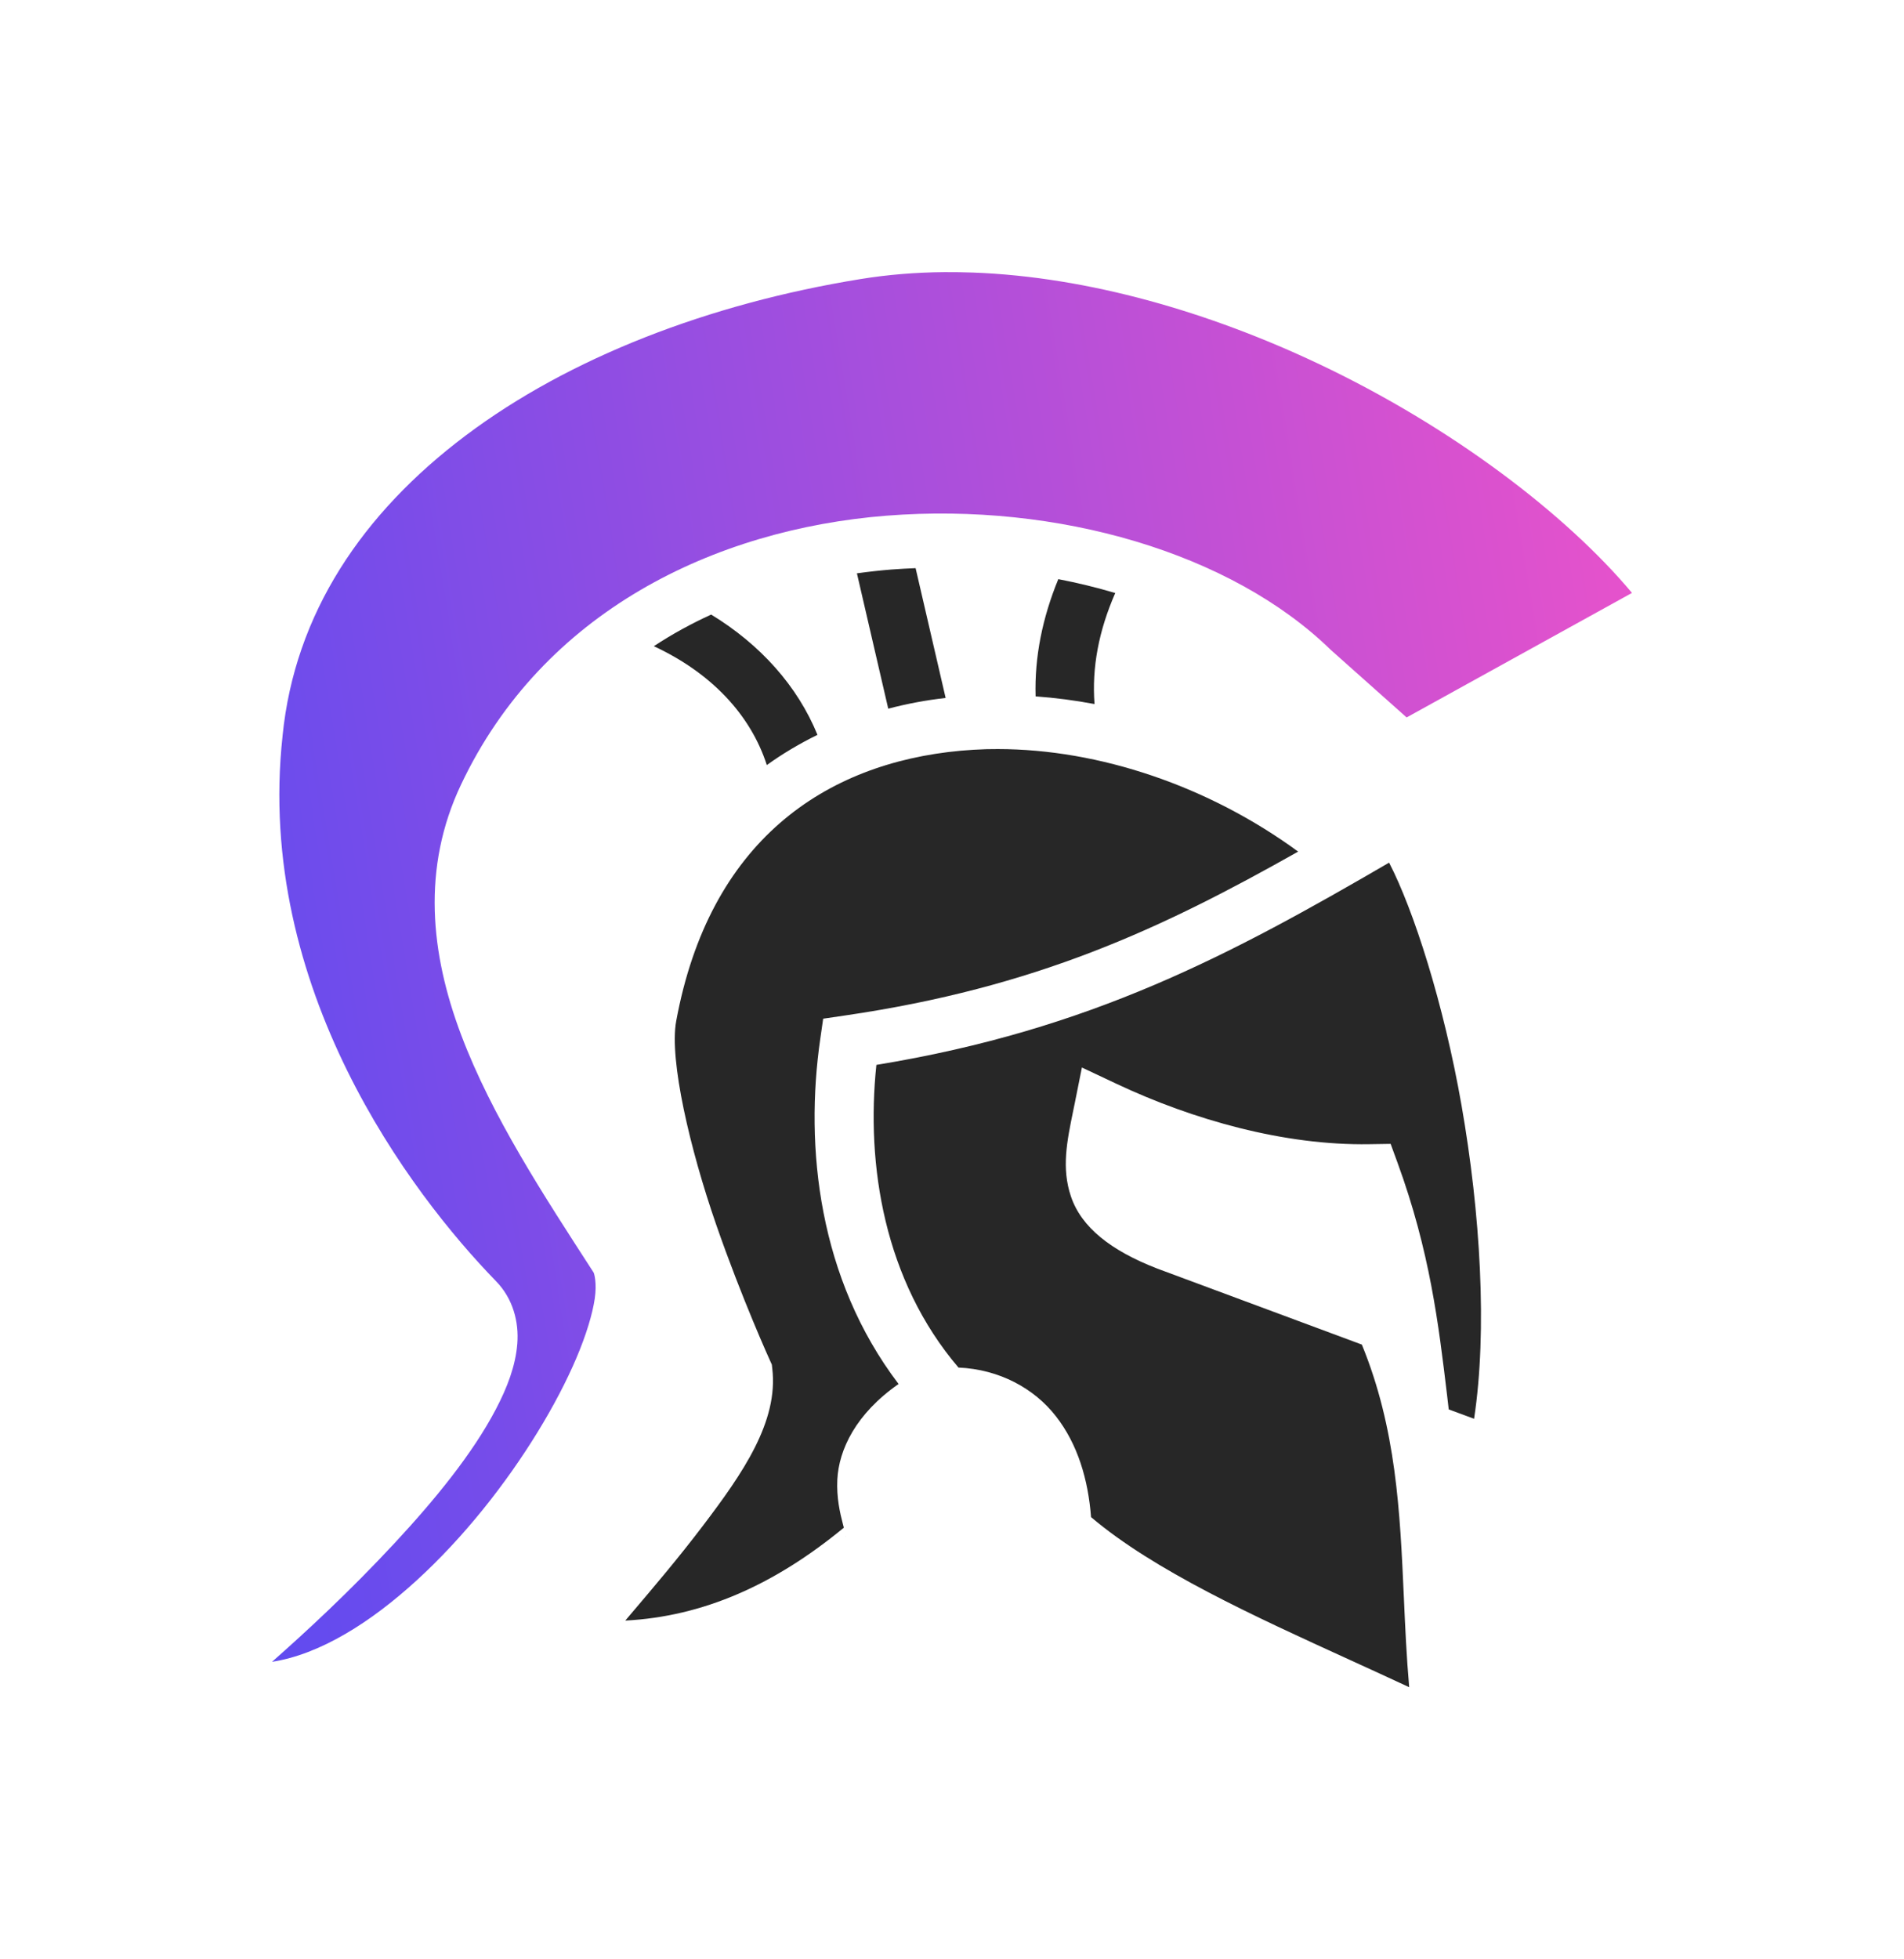<?xml version="1.0" encoding="UTF-8"?> <svg xmlns="http://www.w3.org/2000/svg" width="35" height="36" viewBox="0 0 35 36" fill="none"> <g filter="url(#filter0_d_194_91)"> <path fill-rule="evenodd" clip-rule="evenodd" d="M22.464 9.942L22.479 9.956C22.474 9.951 22.469 9.947 22.464 9.942ZM14.388 8.464C14.536 8.453 14.683 8.445 14.831 8.439L15.383 10.824C15.026 10.864 14.674 10.93 14.328 11.021L13.752 8.534C13.963 8.505 14.175 8.481 14.388 8.464ZM17.037 10.795C17.015 10.071 17.163 9.35 17.454 8.641C17.808 8.709 18.157 8.794 18.501 8.896C18.198 9.588 18.069 10.263 18.12 10.936C17.759 10.868 17.397 10.821 17.037 10.795ZM10.019 9.873C10.355 9.652 10.707 9.459 11.073 9.292C11.976 9.842 12.661 10.605 13.027 11.502C12.7 11.662 12.388 11.847 12.096 12.057C11.796 11.128 11.069 10.361 10.019 9.873ZM16.138 11.765C16.207 11.764 16.276 11.763 16.345 11.763C18.203 11.765 20.214 12.44 21.863 13.647C19.345 15.069 17.04 16.146 13.528 16.659L13.132 16.717L13.079 17.084C12.789 19.084 13.048 21.497 14.518 23.429C13.732 23.976 13.419 24.637 13.392 25.187C13.376 25.517 13.441 25.799 13.493 25.997C13.497 26.012 13.5 26.022 13.502 26.032C13.505 26.043 13.508 26.054 13.512 26.069C12.243 27.115 10.929 27.702 9.494 27.776C9.521 27.744 9.549 27.711 9.577 27.678C10.006 27.174 10.476 26.621 10.927 26.026C11.651 25.072 12.313 24.12 12.196 23.143L12.188 23.072L12.158 23.006C12.158 23.006 11.638 21.865 11.163 20.495C10.687 19.124 10.299 17.476 10.43 16.762C11.038 13.462 13.151 12.023 15.663 11.793C15.82 11.779 15.978 11.77 16.138 11.765ZM14.11 17.566C18.058 16.921 20.639 15.534 23.535 13.85C23.986 14.72 24.539 16.441 24.866 18.307C25.212 20.279 25.344 22.447 25.097 24.068L24.631 23.896C24.621 23.813 24.611 23.73 24.602 23.646C24.443 22.319 24.285 20.993 23.689 19.361L23.563 19.017L23.17 19.023C21.605 19.049 19.931 18.575 18.531 17.917L17.888 17.614L17.757 18.268C17.747 18.319 17.736 18.369 17.726 18.419C17.613 18.97 17.511 19.464 17.686 19.982C17.876 20.547 18.415 20.976 19.272 21.308L19.275 21.309L23.034 22.705C23.667 24.251 23.735 25.771 23.806 27.341C23.83 27.887 23.855 28.439 23.904 29C23.549 28.834 23.186 28.669 22.821 28.502C21.043 27.691 19.212 26.855 18.056 25.875C18.003 25.187 17.812 24.535 17.408 24.019C17.011 23.511 16.373 23.16 15.619 23.127C14.255 21.529 13.916 19.409 14.11 17.566ZM13.55 26.214C13.549 26.238 13.555 26.239 13.55 26.216L13.55 26.214Z" fill="#272727"></path> <path d="M15.363 3C14.838 3.004 14.319 3.046 13.815 3.128C11.03 3.58 8.465 4.571 6.563 6C4.661 7.429 3.418 9.276 3.194 11.52L3.194 11.522L3.194 11.524C2.688 16.152 5.551 19.93 7.118 21.54C7.43 21.86 7.541 22.288 7.509 22.691C7.477 23.093 7.327 23.49 7.114 23.895C6.689 24.706 5.996 25.554 5.258 26.348C4.423 27.247 3.621 27.986 3 28.534C3.431 28.467 3.883 28.293 4.356 28.017C5.233 27.506 6.124 26.667 6.874 25.739C7.625 24.811 8.239 23.793 8.597 22.948C8.776 22.526 8.891 22.146 8.933 21.86C8.975 21.575 8.922 21.397 8.912 21.381C7.994 19.962 7.042 18.511 6.478 17.017C5.914 15.523 5.748 13.951 6.474 12.418C7.982 9.23 11.141 7.725 14.296 7.475C17.443 7.227 20.635 8.159 22.464 9.942L23.857 11.182L28 8.894C26.783 7.442 24.681 5.841 22.243 4.687C20.236 3.737 18.014 3.088 15.892 3.008C15.715 3.002 15.539 2.999 15.363 3Z" fill="url(#paint0_linear_194_91)"></path> </g> <defs> <filter id="filter0_d_194_91" x="0" y="-0" width="35" height="36" filterUnits="userSpaceOnUse" color-interpolation-filters="sRGB"> <feFlood flood-opacity="0" result="BackgroundImageFix"></feFlood> <feColorMatrix in="SourceAlpha" type="matrix" values="0 0 0 0 0 0 0 0 0 0 0 0 0 0 0 0 0 0 127 0" result="hardAlpha"></feColorMatrix> <feOffset dx="2" dy="2"></feOffset> <feGaussianBlur stdDeviation="2.5"></feGaussianBlur> <feComposite in2="hardAlpha" operator="out"></feComposite> <feColorMatrix type="matrix" values="0 0 0 0 0 0 0 0 0 0 0 0 0 0 0 0 0 0 0.3 0"></feColorMatrix> <feBlend mode="normal" in2="BackgroundImageFix" result="effect1_dropShadow_194_91"></feBlend> <feBlend mode="normal" in="SourceGraphic" in2="effect1_dropShadow_194_91" result="shape"></feBlend> </filter> <linearGradient id="paint0_linear_194_91" x1="30.344" y1="-2.087" x2="-12.461" y2="4.881" gradientUnits="userSpaceOnUse"> <stop stop-color="#F953C6"></stop> <stop offset="1" stop-color="#2948FF"></stop> </linearGradient> </defs> </svg> 